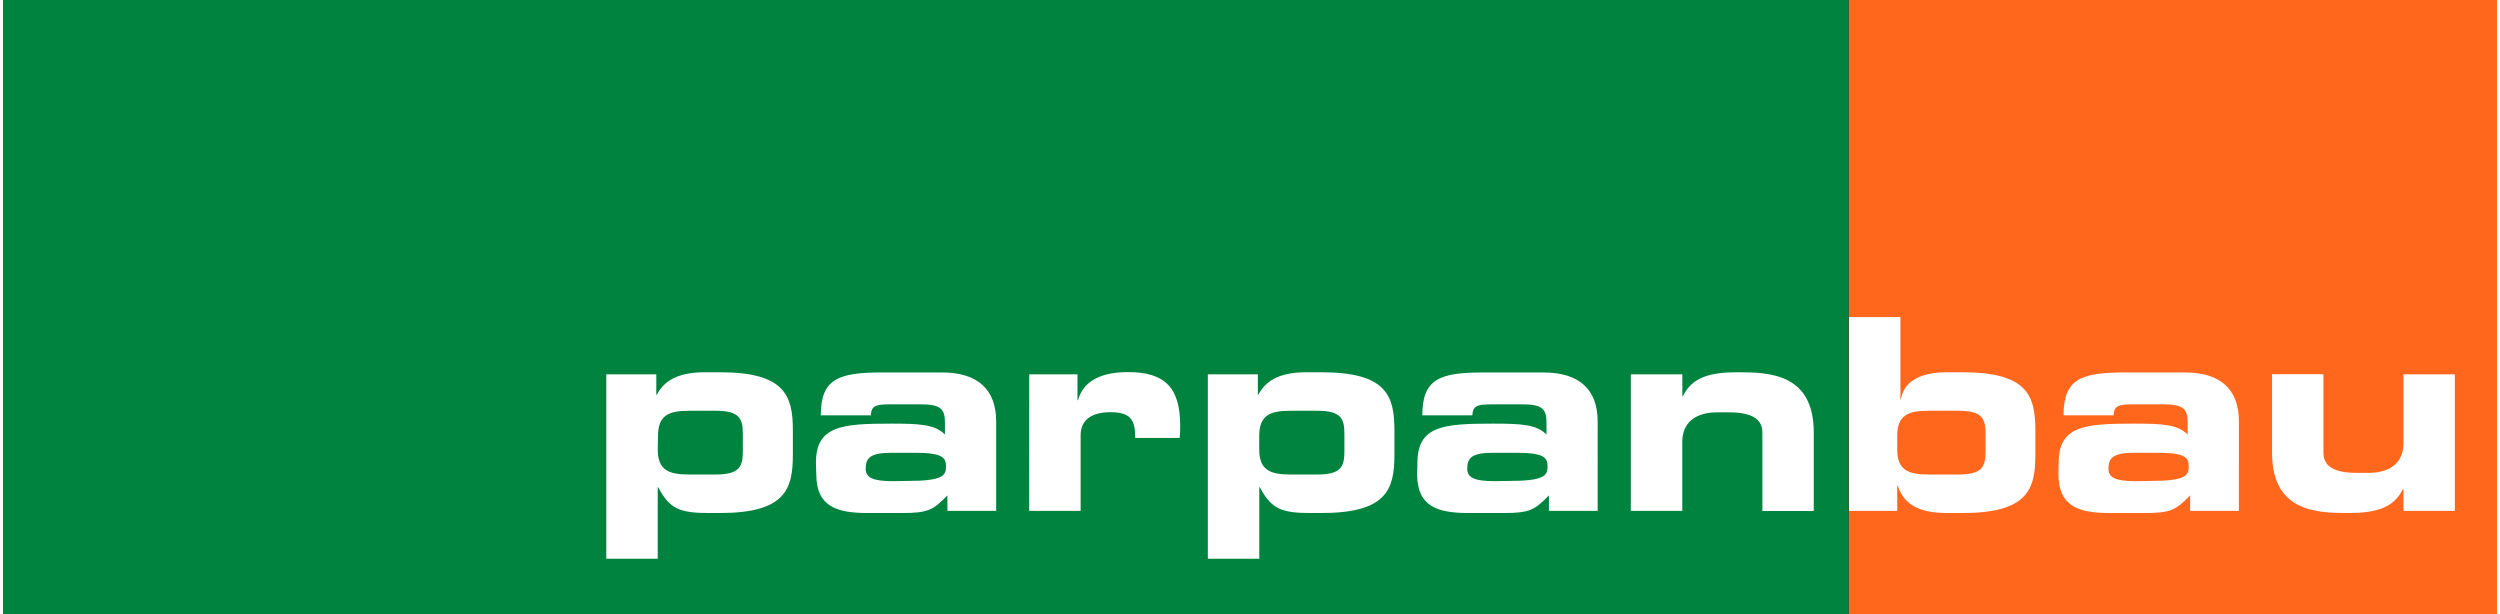 <?xml version="1.0"?>
<svg xmlns="http://www.w3.org/2000/svg" id="Ebene_1" data-name="Ebene 1" viewBox="0 0 349 85.96" width="350" height="86"><rect x="0" y="0" width="349" height="85.96" fill="#333333" stroke="none"/><defs><style>.cls-1{fill:#00833e;}.cls-2{fill:#ff671d;}.cls-3{fill:#fff;}</style></defs><rect class="cls-1" width="258.26" height="85.96"/><rect class="cls-2" x="258.3" width="90.7" height="85.96"/><path class="cls-3" d="M84.42,52.38h7v2.85h.08c.9-1.68,2.54-3.14,6.74-3.14h2.06c9.1,0,10.23,3.25,10.23,8.13v3.44c0,4.87-1.13,8.13-10.23,8.13H98.81c-4.09,0-5.51-.56-7.12-3.6h-.07v10h-7.2Zm7.2,10.49c0,2.89,1.49,3.53,4.34,3.53h3.78c3.45,0,3.79-1.2,3.79-3.34V60.81c0-2.13-.34-3.33-3.79-3.33H96c-2.85,0-4.34.64-4.34,3.52Z"/><path class="cls-3" d="M113.76,64.78c0-5.2,3.59-5.5,10.56-5.5,3.93,0,6.11.11,7.49,1.53V59.13c0-1.87-.56-2.55-3.37-2.55h-4.23c-2.1,0-2.7.19-2.77,1.54h-7c0-5.17,2.54-6,8.61-6h8.36c4.94,0,7.57,2.35,7.57,6.85V71.49h-6.82V69.32c-2,2.06-2.74,2.47-6.33,2.47H121c-4.38,0-7.19-.94-7.19-5.43Zm12.81,2.52c4.94,0,5.39-.75,5.39-2s-.41-1.94-4.38-1.94H124.4c-3,0-3.68.67-3.68,2.24,0,1.24,1,1.73,3.79,1.73Z"/><path class="cls-3" d="M143.61,52.38h6.75V56h.07c.83-3,3.75-3.93,7-3.93,5.24,0,7.3,2.24,7.3,7.52,0,.49,0,1-.07,1.69h-6.22c0-2.43-.56-3.6-3.45-3.6-2.47,0-4.19.94-4.19,3.23V71.49h-7.2Z"/><path class="cls-3" d="M168.6,52.38h7v2.85h.07c.9-1.68,2.55-3.14,6.75-3.14h2.06c9.1,0,10.23,3.25,10.23,8.13v3.44c0,4.87-1.13,8.13-10.23,8.13H183c-4.09,0-5.51-.56-7.12-3.6h-.08v10H168.6Zm7.19,10.49c0,2.89,1.5,3.53,4.35,3.53h3.78c3.45,0,3.79-1.2,3.79-3.34V60.81c0-2.13-.34-3.33-3.79-3.33h-3.78c-2.85,0-4.35.64-4.35,3.52Z"/><path class="cls-3" d="M197.93,64.78c0-5.2,3.6-5.5,10.57-5.5,3.93,0,6.11.11,7.49,1.53V59.13c0-1.87-.56-2.55-3.37-2.55h-4.23c-2.1,0-2.7.19-2.78,1.54h-7c0-5.17,2.54-6,8.61-6h8.36c4.94,0,7.57,2.35,7.57,6.85V71.49h-6.82V69.32c-2,2.06-2.74,2.47-6.33,2.47h-4.91c-4.39,0-7.2-.94-7.2-5.43Zm12.82,2.52c4.94,0,5.39-.75,5.39-2s-.41-1.94-4.38-1.94h-3.19c-3,0-3.67.67-3.67,2.24,0,1.24,1,1.73,3.79,1.73Z"/><path class="cls-3" d="M227.79,52.38H235v3.08h.07c1.27-2.66,3.78-3.37,7.64-3.37,4.46,0,10.68.18,10.68,8.42v11h-7.19v-11c0-1.87-1.5-2.81-4.65-2.81H239.9c-3.08,0-4.91,1.43-4.91,4.16v9.63h-7.2Z"/><path class="cls-3" d="M258.33,44.37h7.19V55.91h.07c.45-3,3.49-3.82,6.45-3.82h2.13c9.11,0,10.23,3.25,10.23,8.13v3.44c0,4.87-1.12,8.13-10.23,8.13h-2.1c-4.34,0-6.14-1.46-6.93-3.82h-.07v3.52h-6.74Zm6.74,18.5c0,2.89,1.5,3.53,4.34,3.53h4.24c3.44,0,3.78-1.2,3.78-3.34V60.81c0-2.13-.34-3.33-3.78-3.33h-4.24c-2.84,0-4.34.64-4.34,3.52Z"/><path class="cls-3" d="M287.66,64.78c0-5.2,3.59-5.5,10.56-5.5,3.94,0,6.11.11,7.49,1.53V59.13c0-1.87-.56-2.55-3.37-2.55h-4.23c-2.1,0-2.7.19-2.77,1.54h-7c0-5.17,2.55-6,8.62-6h8.35c5,0,7.57,2.35,7.57,6.85V71.49h-6.82V69.32c-2,2.06-2.73,2.47-6.33,2.47h-4.91c-4.38,0-7.19-.94-7.19-5.43Zm12.81,2.52c4.95,0,5.39-.75,5.39-2s-.41-1.94-4.38-1.94H298.3c-3,0-3.67.67-3.67,2.24,0,1.24,1,1.73,3.78,1.73Z"/><path class="cls-3" d="M343.1,71.49h-7.19V68.42h-.07c-1.28,2.66-3.79,3.37-7.65,3.37-4.45,0-10.67-.19-10.67-8.43v-11h7.19v11c0,1.88,1.5,2.81,4.65,2.81H331c3.08,0,4.91-1.42,4.91-4.16V52.38h7.19Z"/></svg>
